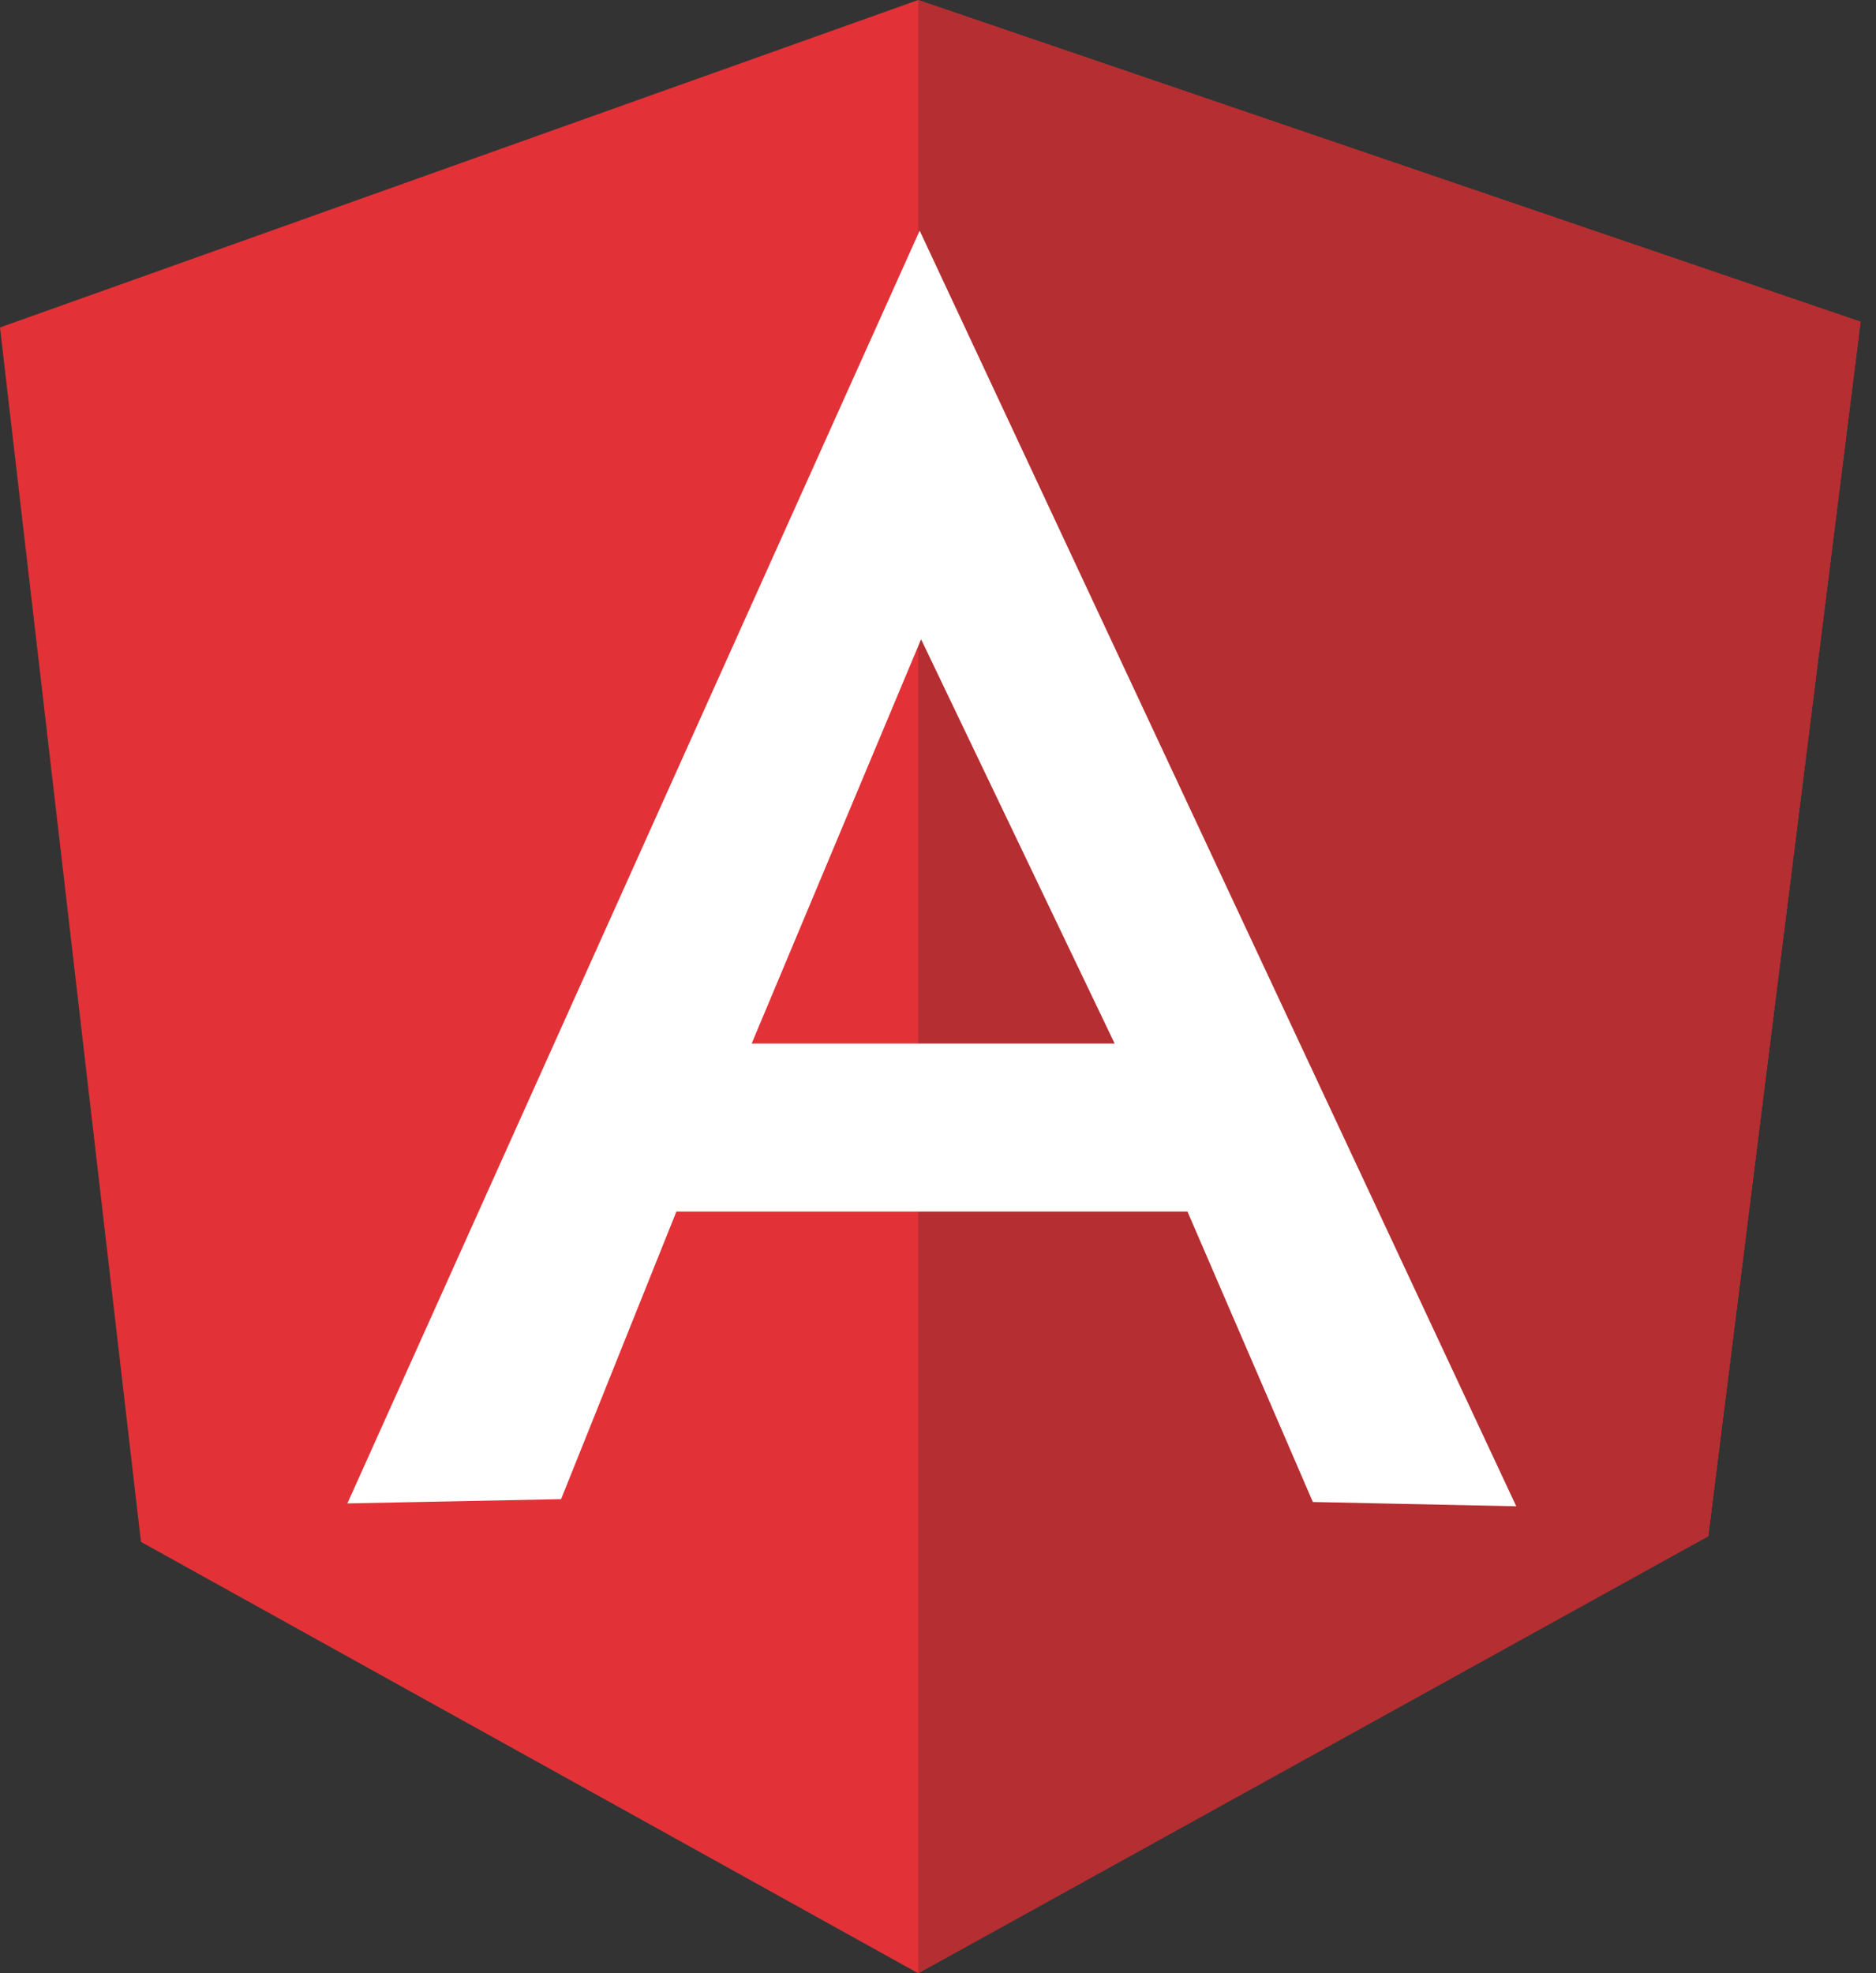 <svg width="58" height="61" viewBox="0 0 58 61" fill="none" xmlns="http://www.w3.org/2000/svg">
<rect x="0" y="0" width="58" height="61" fill="#333333" stroke="none"/>
<g clip-path="url(#clip0_681_1242)">
<path d="M0 10.123L28.386 0.001L57.522 9.947L52.813 47.488L28.386 61L4.358 47.665L0 10.123Z" fill="#E23237"/>
<path d="M57.523 9.947L28.388 0.001V61.002L52.814 47.491L57.523 9.95V9.947Z" fill="#B52E31"/>
<path d="M28.433 7.13L10.74 46.476L17.347 46.344L20.912 37.454H36.713L40.589 46.432L46.878 46.565L28.433 7.13ZM28.477 19.762L34.462 32.261H23.239L28.477 19.762Z" fill="white"/>
</g>
<defs>
<clipPath id="clip0_681_1242">
<rect width="57.524" height="61" fill="white"/>
</clipPath>
</defs>
</svg>
